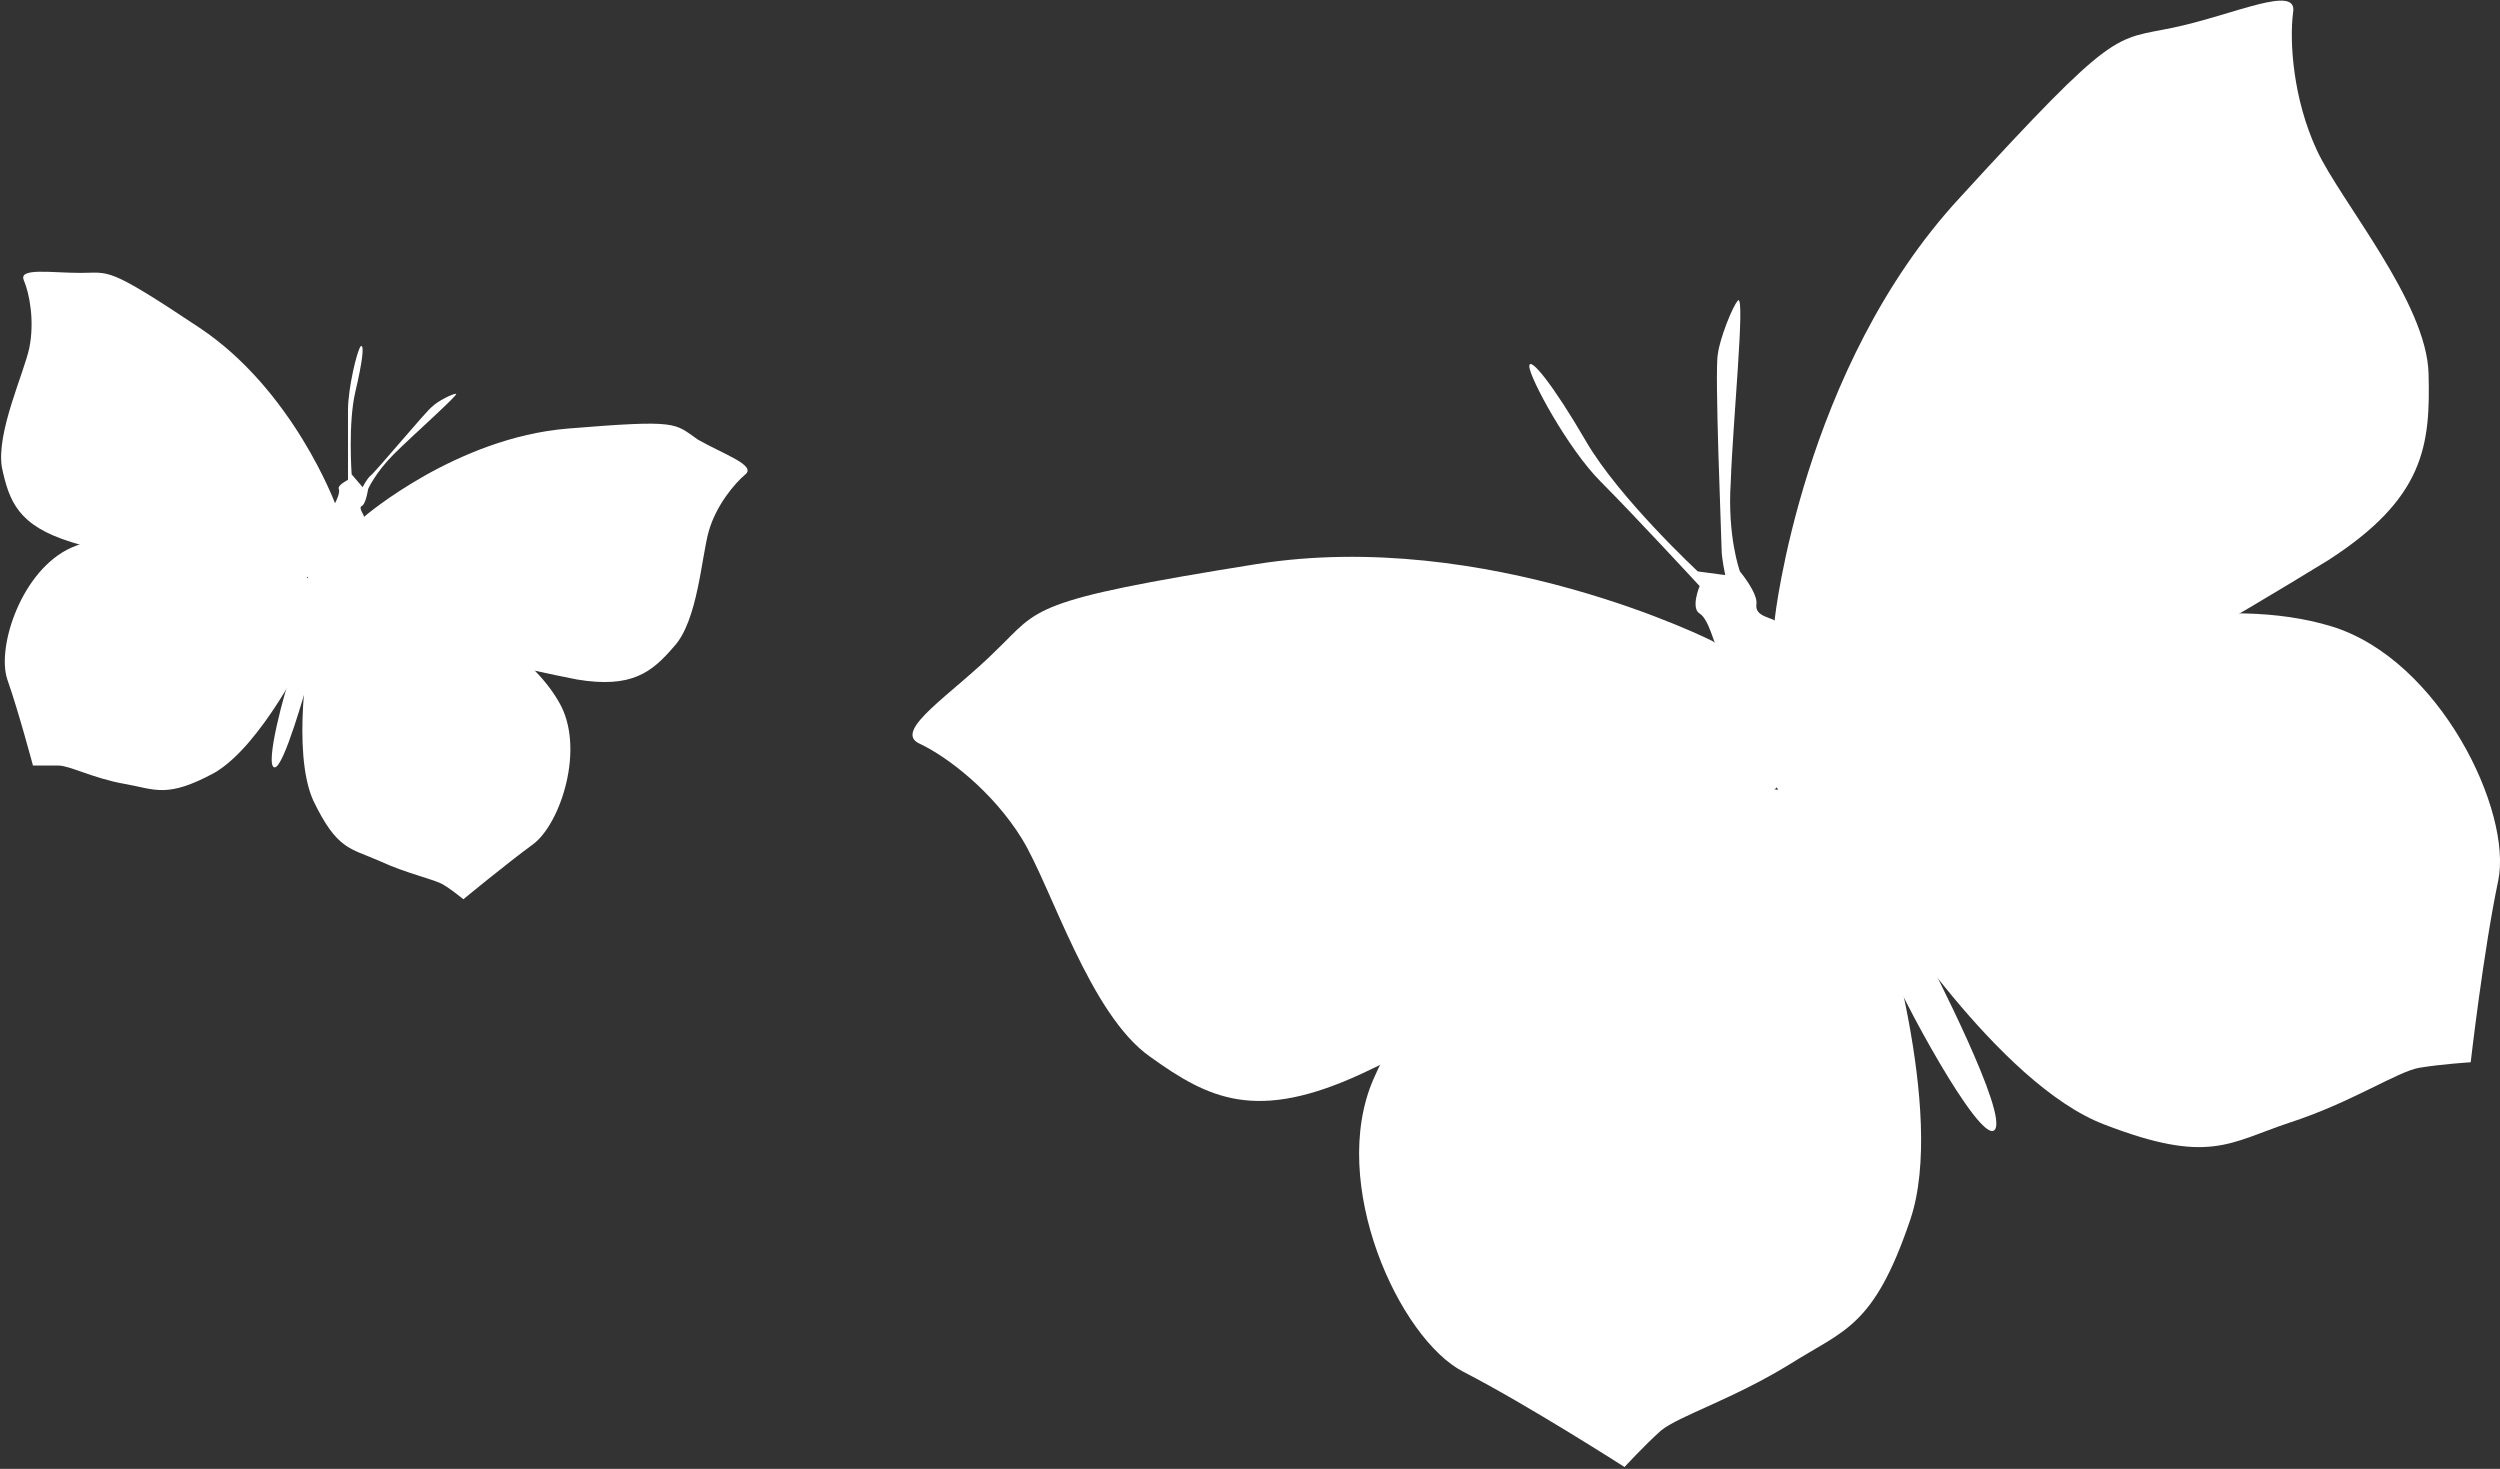 <?xml version="1.0" encoding="utf-8"?>
<!-- Generator: Adobe Illustrator 22.1.0, SVG Export Plug-In . SVG Version: 6.00 Build 0)  -->
<svg version="1.1" id="Laag_1" xmlns="http://www.w3.org/2000/svg" xmlns:xlink="http://www.w3.org/1999/xlink" x="0px" y="0px"
	 viewBox="0 0 136.5 80.2" style="enable-background:new 0 0 136.5 80.2;" xml:space="preserve">
<rect x="0" y="0" width="136.5" height="80.2" fill="#333333" stroke="none"/>
<style type="text/css">
	.st0{clip-path:url(#SVGID_2_);fill:#FFFFFF;}
</style>
<g>
	<defs>
		<rect id="SVGID_1_" width="136.5" height="80.2"/>
	</defs>
	<clipPath id="SVGID_2_">
		<use xlink:href="#SVGID_1_"  style="overflow:visible;"/>
	</clipPath>
	<path class="st0" d="M102.7,49.1c0,0,6.4,10.1,12.2,12.3c5.7,2.2,6.8,1,10.1-0.1c3.4-1.1,5.9-2.8,7.1-3c1.2-0.2,2.8-0.3,2.8-0.3
		s0.7-6.1,1.5-9.9c0.8-3.8-3.2-12.1-9.1-13.9c-5.9-1.8-13.6,0.2-18.6,1.7c-5,1.5-8.8,5.6-7.7,8.2C102.1,46.8,102.7,49.1,102.7,49.1"
		/>
	<path class="st0" d="M96.9,33.8c0,0,1.5-13.7,10.1-23c8.6-9.4,8.4-8.6,11.7-9.3c3.3-0.7,6.8-2.4,6.5-0.8c-0.2,1.6,0,4.7,1.3,7.5
		c1.3,2.8,6,8.3,6.1,12.2s-0.2,6.8-5.5,10.2c-5.4,3.3-12.2,7.4-16.1,8.1c-3.3,0.6-6.8,1.7-8.9,2.2c-0.4,0.1-0.7,0.2-1,0.2
		c-1.6,0.3-2.6-1.5-3.4-3.4C97,35.9,96.9,33.8,96.9,33.8"/>
	<path class="st0" d="M102.6,49.2c0,0,3.7,11.5,1.7,17.4c-2,5.9-3.6,6-6.6,7.9c-3.1,1.9-6,2.8-7,3.6c-0.9,0.8-2,2-2,2
		s-5.3-3.4-8.8-5.2c-3.5-1.8-7.4-10.3-4.9-16c2.5-5.8,9-10.5,13.4-13.4c4.4-2.9,10.1-3.3,11.5-0.8C101.2,47.3,102.6,49.2,102.6,49.2
		"/>
	<path class="st0" d="M93.5,35c0,0-12.3-6.2-24.9-4.2c-12.5,2-11.8,2.4-14.2,4.7c-2.4,2.4-5.7,4.4-4.2,5.1c1.5,0.7,4,2.6,5.6,5.2
		c1.6,2.6,3.7,9.6,7,11.9c3.2,2.3,5.8,3.6,11.6,0.9c5.7-2.7,12.9-6.2,15.6-9.1c2.3-2.4,5.2-4.8,6.7-6.2c0.3-0.3,0.5-0.5,0.7-0.7
		c1.2-1.2,0.1-3-1-4.8C95.2,36.1,93.5,35,93.5,35"/>
	<path class="st0" d="M92.7,31.2c0,0-4.3-4-6.1-7.1c-1.8-3.1-3.1-4.7-3.1-4.1c0,0.6,2.1,4.5,3.9,6.3c1.8,1.8,5.4,5.7,5.4,5.7
		s-0.5,1.2,0,1.5c0.5,0.3,0.8,1.7,1,2c0.2,0.3,0.3,2.5,1,3.3c0.6,0.8,3,6.1,4.3,7.8c1.3,1.7,3.5,4.5,4,6c0.5,1.5,5,9.9,5.8,9.1
		c0.8-0.8-3.4-8.9-4.1-10.3c-0.7-1.4-2-8.9-3.7-11.9c-1.7-3-3.7-5.2-4-5.5c-0.3-0.3-1.3-0.3-1.2-1c0.1-0.6-0.9-1.8-0.9-1.8
		s-0.7-1.9-0.5-4.9c0.1-3.1,0.8-10.2,0.4-9.9c-0.3,0.3-1,2.1-1.1,2.9C93.6,20.1,94,29.5,94,30c0,0.5,0.2,1.4,0.2,1.4L92.7,31.2z"/>
	<path class="st0" d="M16.9,35.4c0,0-1,5.6,0.2,8.3c1.3,2.7,2,2.6,3.6,3.3c1.5,0.7,3,1,3.5,1.3c0.5,0.3,1.1,0.8,1.1,0.8
		s2.3-1.9,3.8-3c1.5-1.1,2.9-5.3,1.4-7.8c-1.5-2.6-4.8-4.4-7.1-5.5c-2.2-1.1-4.9-0.9-5.4,0.4C17.4,34.4,16.9,35.4,16.9,35.4"/>
	<path class="st0" d="M19.9,28.2c0,0,5-4.3,11.1-4.8c6.1-0.5,5.8-0.3,7.1,0.6c1.4,0.8,3.2,1.4,2.6,1.9c-0.6,0.5-1.6,1.7-2,3.1
		c-0.4,1.4-0.6,4.9-1.9,6.3c-1.2,1.4-2.3,2.3-5.3,1.8c-3-0.6-6.7-1.4-8.3-2.4c-1.4-0.9-3-1.6-3.8-2.1c-0.2-0.1-0.3-0.2-0.4-0.2
		c-0.7-0.4-0.4-1.4-0.1-2.3S19.9,28.2,19.9,28.2"/>
	<path class="st0" d="M16.8,35.5c0,0-2.5,5.2-5.1,6.7c-2.6,1.4-3.2,0.9-4.9,0.6c-1.7-0.3-3-1-3.6-1c-0.6,0-1.4,0-1.4,0
		S1,38.8,0.4,37.1c-0.6-1.8,0.8-6,3.5-7.2c2.8-1.2,6.6-0.7,9.1-0.3c2.5,0.4,4.6,2.1,4.3,3.5C17,34.3,16.8,35.5,16.8,35.5"/>
	<path class="st0" d="M18.3,27.5c0,0-2.3-6.2-7.4-9.6c-5.1-3.4-4.9-3-6.5-3c-1.6,0-3.4-0.3-3.1,0.4c0.3,0.7,0.6,2.2,0.3,3.7
		c-0.3,1.4-1.8,4.6-1.5,6.5c0.4,1.9,0.9,3.2,3.8,4.1c2.9,0.9,6.6,2,8.4,1.9c1.6-0.1,3.4,0,4.4,0c0.2,0,0.3,0,0.5,0c0.8,0,1-1,1.2-2
		C18.5,28.5,18.3,27.5,18.3,27.5"/>
	<path class="st0" d="M19.2,25.9c0,0-0.2-2.8,0.2-4.5c0.4-1.7,0.5-2.6,0.3-2.5c-0.2,0.2-0.7,2.3-0.7,3.5c0,1.2,0,3.8,0,3.8
		s-0.6,0.3-0.5,0.5c0.1,0.3-0.3,0.9-0.3,1c0,0.2-0.7,1-0.8,1.5c0,0.5-0.9,3.1-1,4.2c-0.1,1-0.2,2.7-0.5,3.4
		c-0.3,0.7-1.5,5.1-0.9,5.1c0.5,0,1.7-4.3,1.9-5c0.2-0.7,2.2-3.8,2.6-5.4c0.4-1.6,0.4-3,0.4-3.2c0-0.2-0.4-0.6-0.1-0.7
		c0.2-0.2,0.3-0.9,0.3-0.9s0.4-0.9,1.4-1.9c1-1,3.6-3.3,3.4-3.3c-0.2,0-1,0.4-1.3,0.7c-0.3,0.2-3.2,3.7-3.4,3.8
		c-0.2,0.2-0.4,0.6-0.4,0.6L19.2,25.9z"/>
</g>
</svg>
